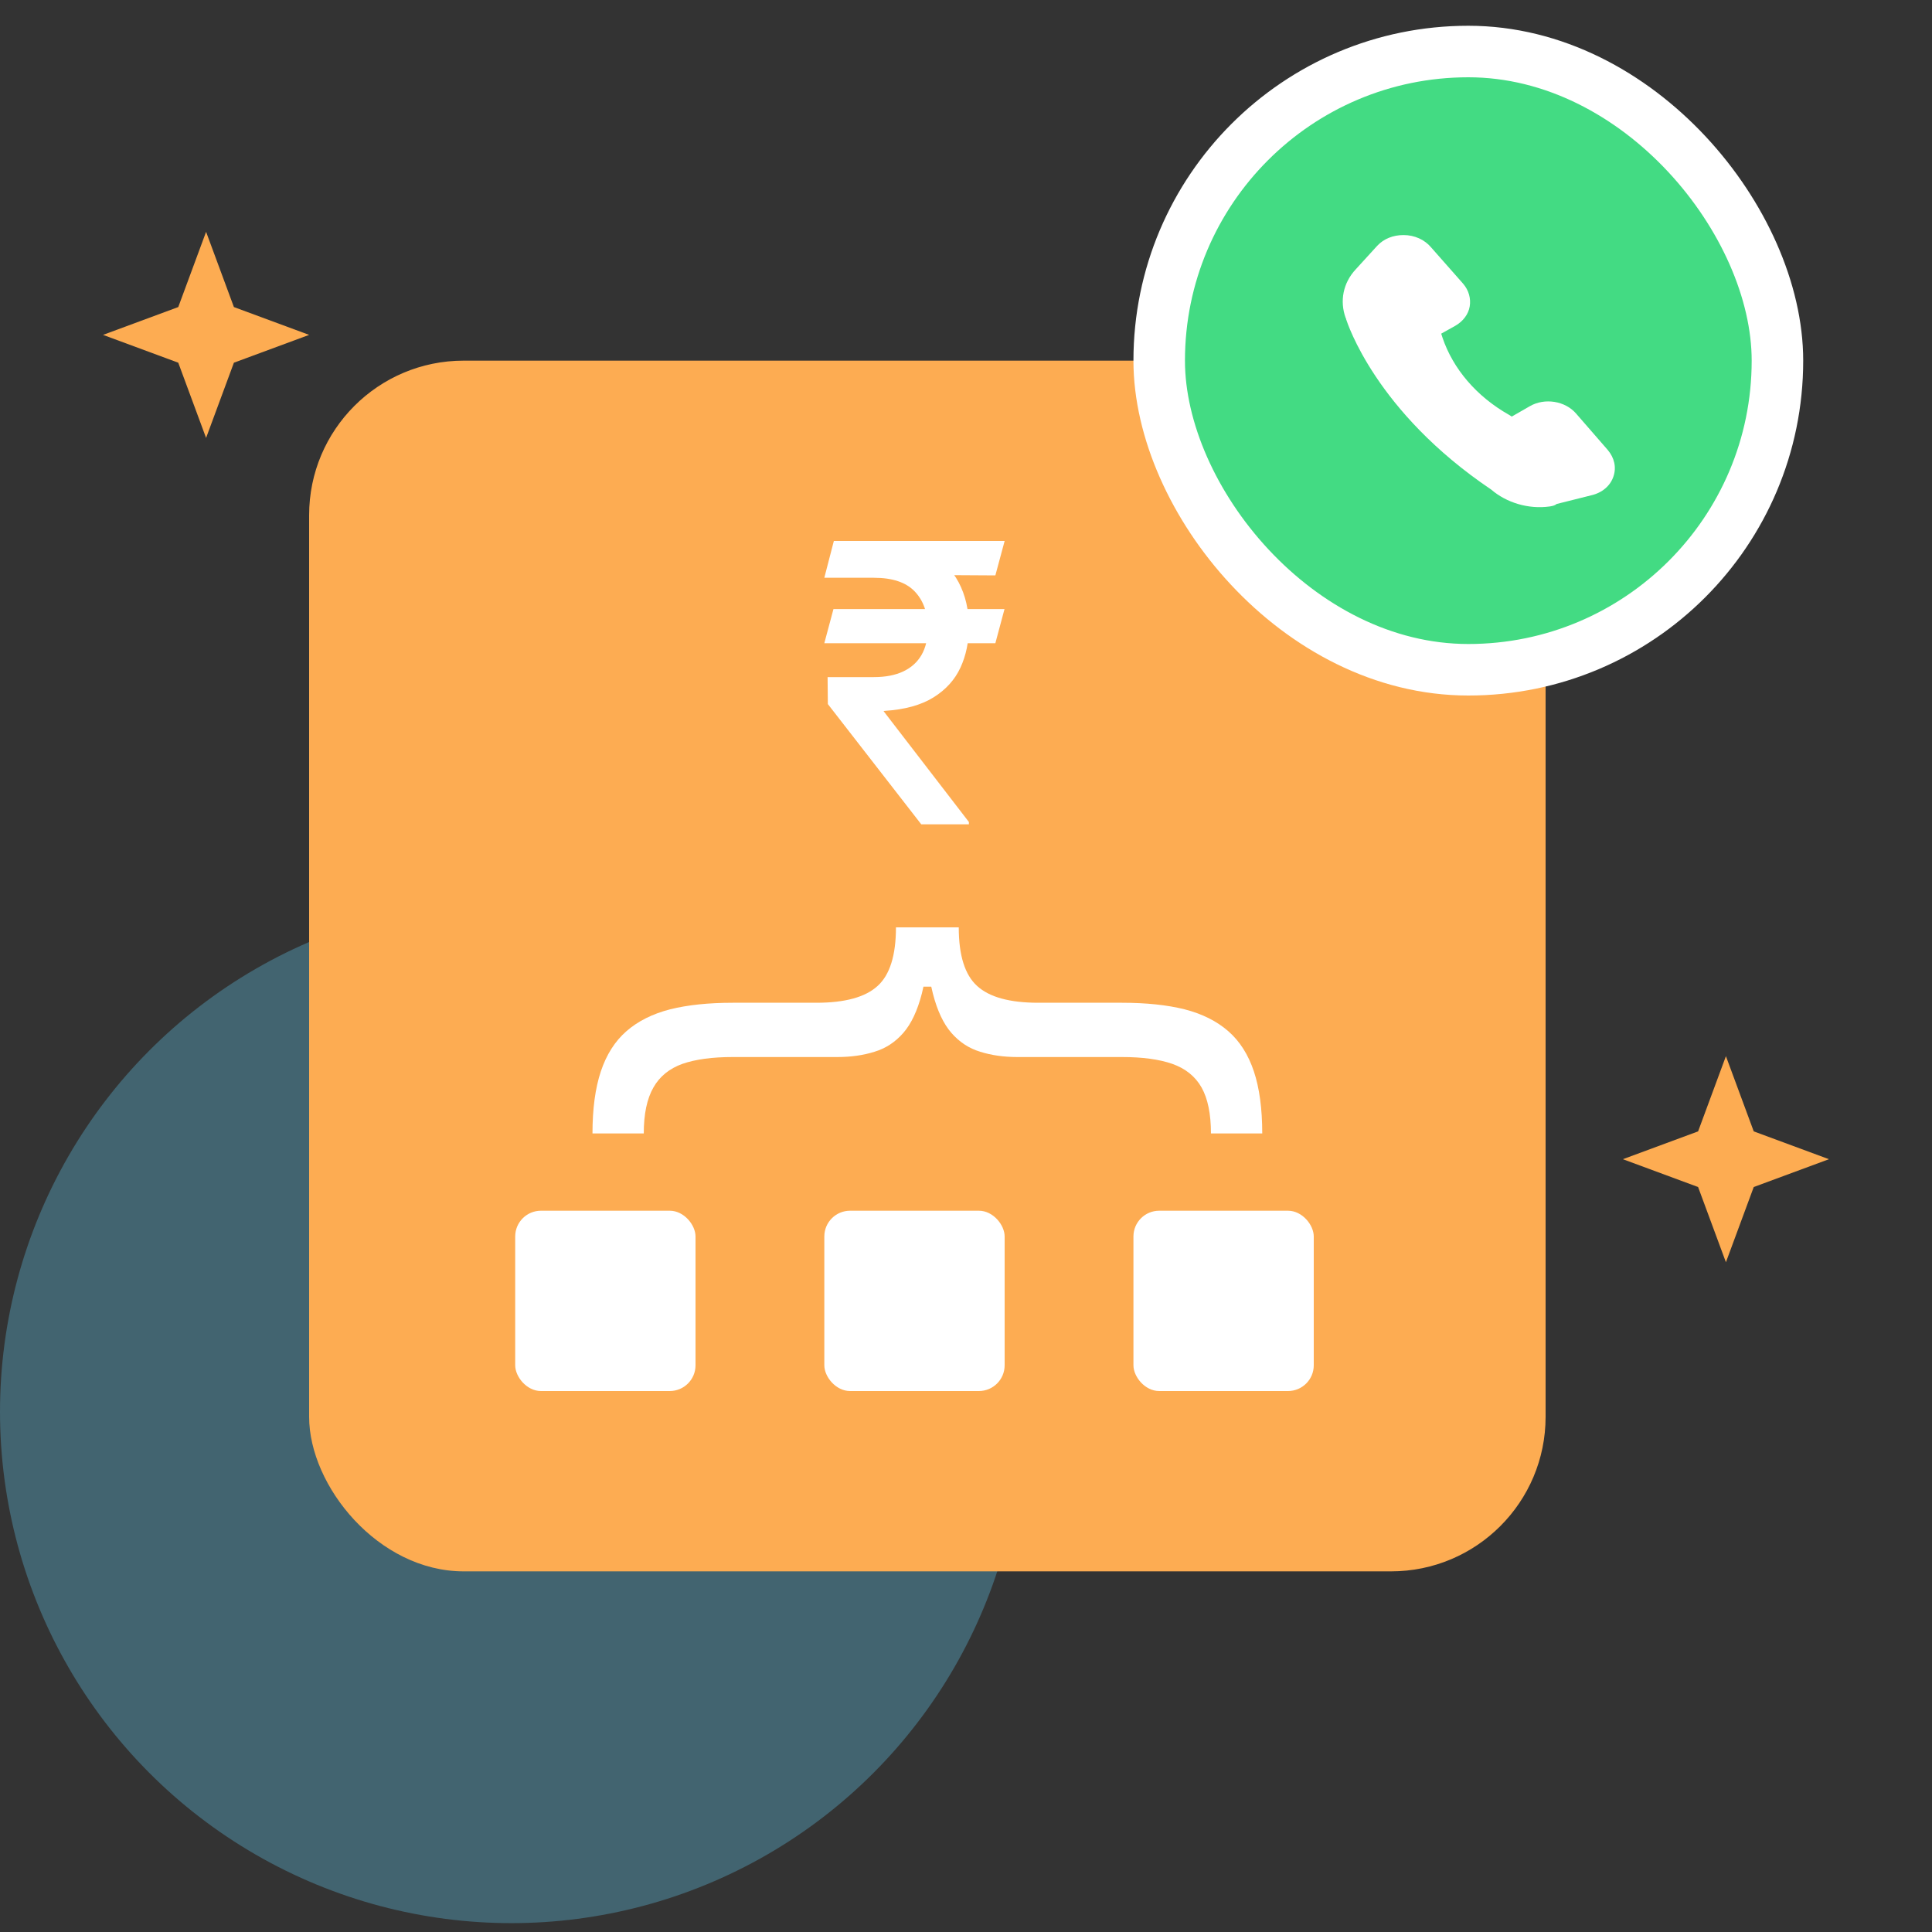 <svg width="75" height="75" viewBox="0 0 75 75" fill="none" xmlns="http://www.w3.org/2000/svg">
<rect x="0" y="0" width="75" height="75" fill="#333333" stroke="none"/>
<path d="M8 9L9.08 11.92L12 13L9.08 14.08L8 17L6.92 14.08L4 13L6.92 11.92L8 9Z" fill="#FDAC52"/>
<path d="M67 41L68.08 43.92L71 45L68.08 46.08L67 49L65.92 46.08L63 45L65.92 43.92L67 41Z" fill="#FDAC52"/>
<circle opacity="0.3" cx="19.853" cy="54.803" r="19.853" fill="#66D6FF"/>
<rect x="12" y="14" width="48" height="47" rx="6" fill="#FDAC52"/>
<path d="M35.959 36L37.219 36C37.219 37.086 37.456 37.844 37.93 38.273C38.404 38.709 39.196 38.927 40.306 38.927L43.556 38.927C44.491 38.927 45.3 39.011 45.984 39.181C46.667 39.356 47.233 39.639 47.68 40.029C48.127 40.419 48.458 40.94 48.675 41.59C48.892 42.241 49 43.044 49 44L47.009 44C47.009 43.245 46.888 42.65 46.644 42.215C46.4 41.785 46.021 41.48 45.506 41.298C44.998 41.122 44.348 41.034 43.556 41.034L39.494 41.034C38.966 41.034 38.485 40.966 38.052 40.829C37.618 40.699 37.246 40.455 36.934 40.098C36.623 39.74 36.383 39.229 36.213 38.566C36.044 37.909 35.959 37.054 35.959 36ZM23 44C23 43.044 23.108 42.241 23.325 41.59C23.542 40.94 23.873 40.419 24.32 40.029C24.767 39.639 25.333 39.356 26.016 39.181C26.7 39.011 27.509 38.927 28.444 38.927L31.694 38.927C32.804 38.927 33.596 38.709 34.07 38.273C34.544 37.844 34.781 37.086 34.781 36L36.041 36C36.041 37.054 35.956 37.909 35.787 38.566C35.617 39.229 35.377 39.74 35.066 40.098C34.754 40.455 34.382 40.699 33.948 40.829C33.515 40.966 33.034 41.034 32.506 41.034L28.444 41.034C27.652 41.034 27.002 41.122 26.494 41.298C25.986 41.48 25.61 41.785 25.366 42.215C25.116 42.65 24.991 43.245 24.991 44L23 44ZM34.781 36L37.219 36L37.219 38.302L34.781 38.302L34.781 36Z" fill="white"/>
<rect x="20" y="47" width="7" height="7" rx="1" fill="white"/>
<rect x="32" y="47" width="7" height="7" rx="1" fill="white"/>
<rect x="44" y="47" width="7" height="7" rx="1" fill="white"/>
<rect x="45" y="2" width="24" height="24" rx="12" fill="#43DB83" stroke="white" stroke-width="2"/>
<path d="M60.151 19.662C59.334 19.774 58.483 19.517 57.888 19.005C53.396 15.979 52.307 12.536 52.256 12.392C52.256 12.376 52.256 12.36 52.239 12.344C52.001 11.687 52.137 10.982 52.631 10.454L53.464 9.541C53.719 9.269 54.077 9.125 54.485 9.125C54.91 9.125 55.302 9.301 55.557 9.605L56.799 11.014C57.02 11.271 57.105 11.591 57.054 11.895C57.003 12.2 56.799 12.472 56.493 12.648L55.948 12.952L55.999 13.112C56.407 14.313 57.309 15.386 58.585 16.107L58.687 16.171L59.385 15.77C59.963 15.434 60.763 15.562 61.188 16.059L62.413 17.468C62.669 17.772 62.754 18.14 62.635 18.493C62.515 18.861 62.192 19.133 61.767 19.229L60.423 19.566C60.355 19.63 60.253 19.645 60.151 19.662Z" fill="white"/>
<path d="M38.995 23.643L38.64 24.969H32L32.355 23.643H38.995ZM35.763 32L32.137 27.332L32.127 26.285H33.925C34.374 26.285 34.754 26.212 35.064 26.065C35.375 25.918 35.611 25.705 35.773 25.426C35.936 25.143 36.017 24.799 36.017 24.395C36.017 23.793 35.848 23.315 35.51 22.96C35.172 22.606 34.644 22.429 33.925 22.429H32L32.37 21H33.925C34.762 21 35.453 21.141 35.996 21.424C36.54 21.707 36.945 22.099 37.212 22.601C37.479 23.102 37.612 23.68 37.612 24.335C37.612 24.919 37.502 25.447 37.283 25.92C37.063 26.393 36.714 26.777 36.234 27.075C35.755 27.372 35.125 27.546 34.345 27.596L34.3 27.606L37.612 31.909V32H35.763ZM39 21L38.64 22.337L33.332 22.305L33.692 21H39Z" fill="white"/>
</svg>
